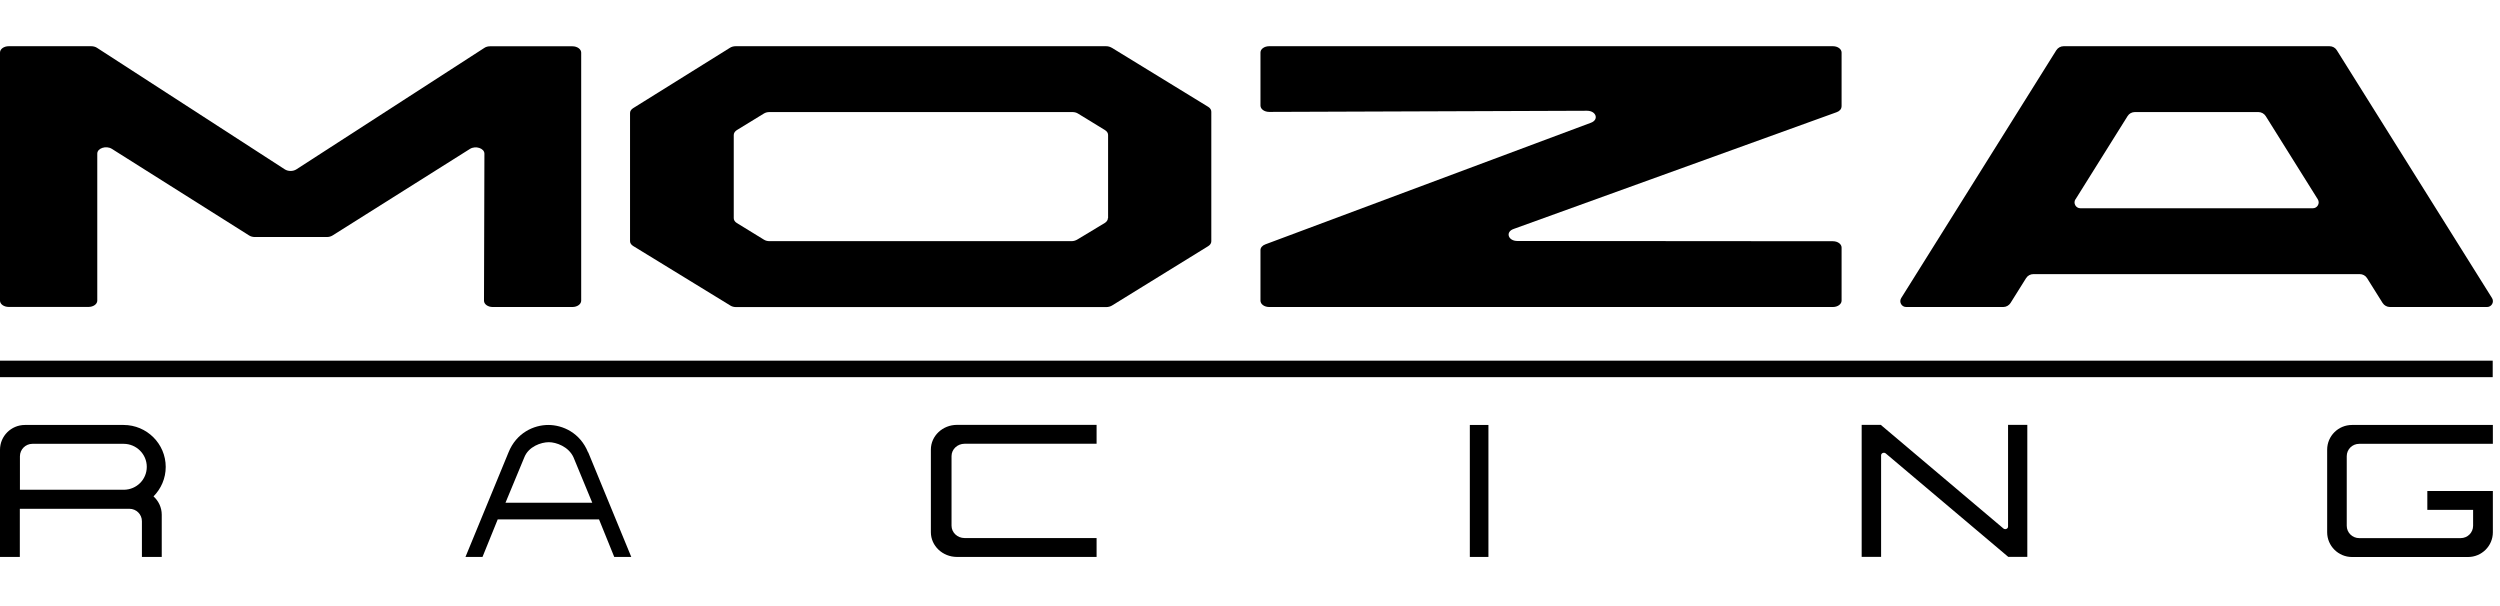 <svg width="132" height="32" viewBox="0 0 132 32" fill="none" xmlns="http://www.w3.org/2000/svg">
<path d="M131.615 19.043H0V19.914H131.615V19.043Z" fill="black"/>
<path d="M31.049 23.883C30.634 22.856 29.718 22.438 28.95 22.438C28.182 22.438 27.265 22.856 26.851 23.883L24.577 29.406H25.476L26.279 27.425H31.629L32.432 29.406H33.331L31.058 23.883H31.049ZM26.689 26.546L27.684 24.148C27.907 23.578 28.566 23.348 28.98 23.348C29.365 23.348 30.023 23.578 30.281 24.148L31.272 26.546H26.689Z" fill="black"/>
<path d="M8.104 26.211C8.501 25.811 8.75 25.262 8.75 24.653C8.75 23.43 7.75 22.438 6.524 22.438H1.318C0.589 22.438 0 23.025 0 23.748V29.406H1.047V26.864H6.834C7.196 26.864 7.493 27.156 7.493 27.521V29.406H8.54V27.177C8.54 26.794 8.37 26.451 8.108 26.211M1.052 25.863V24.092C1.052 23.73 1.348 23.434 1.711 23.434H6.528C7.2 23.434 7.75 23.979 7.75 24.649C7.75 25.319 7.213 25.85 6.55 25.859H1.047L1.052 25.863Z" fill="black"/>
<path d="M57.9 28.409H50.931C50.551 28.409 50.241 28.117 50.241 27.756V24.083C50.241 23.722 50.551 23.43 50.931 23.43H57.9V22.433H50.529C49.77 22.433 49.15 23.017 49.15 23.739V28.1C49.15 28.818 49.766 29.406 50.529 29.406H57.9V28.409Z" fill="black"/>
<path d="M78.589 22.438H77.607V29.406H78.589V22.438Z" fill="black"/>
<path d="M106.025 22.438V27.804C106.025 27.922 105.868 27.983 105.776 27.9L99.305 22.433H98.296V29.401H99.322V24.039C99.322 23.922 99.479 23.861 99.571 23.944L106.034 29.401H107.042V22.433H106.02L106.025 22.438Z" fill="black"/>
<path d="M124.571 23.434H131.623V22.438H124.187C123.463 22.438 122.874 23.021 122.874 23.744V28.104C122.874 28.822 123.463 29.41 124.187 29.41H130.31C131.034 29.41 131.623 28.827 131.623 28.104V25.924H128.163V26.921H130.58V27.761C130.58 28.122 130.288 28.413 129.921 28.413H124.567C124.205 28.413 123.908 28.122 123.908 27.761V24.087C123.908 23.726 124.2 23.434 124.567 23.434" fill="black"/>
<path d="M17.259 12.515C17.368 12.515 17.477 12.485 17.56 12.432L24.813 7.863C25.11 7.676 25.577 7.828 25.577 8.115C25.577 8.115 25.555 15.74 25.555 15.879C25.555 16.062 25.76 16.21 26.013 16.21H30.224C30.477 16.21 30.687 16.062 30.687 15.875V2.779C30.687 2.597 30.482 2.444 30.224 2.444H25.882C25.769 2.444 25.66 2.47 25.577 2.527L15.649 8.942C15.474 9.055 15.213 9.055 15.038 8.942L5.119 2.523C5.036 2.47 4.927 2.44 4.813 2.44H0.463C0.205 2.44 0 2.588 0 2.775C0 2.775 0 15.74 0 15.875C0 16.058 0.205 16.206 0.463 16.206H4.674C4.927 16.206 5.136 16.058 5.136 15.875V8.111C5.136 7.824 5.603 7.671 5.904 7.858L13.153 12.432C13.236 12.485 13.345 12.515 13.454 12.515H17.264H17.259Z" fill="black"/>
<path d="M97.232 5.626C97.232 5.756 97.127 5.874 96.97 5.926L79.92 12.089C79.475 12.241 79.623 12.724 80.117 12.724L96.778 12.737C97.031 12.737 97.236 12.885 97.236 13.072V15.875C97.236 16.058 97.031 16.21 96.778 16.21H67.012C66.759 16.21 66.553 16.062 66.553 15.875C66.553 15.875 66.553 13.294 66.553 13.203C66.553 13.076 66.654 12.959 66.811 12.902L83.996 6.483C84.437 6.326 84.284 5.848 83.795 5.848C78.812 5.865 67.117 5.909 67.016 5.909C66.759 5.909 66.553 5.761 66.553 5.573C66.553 5.573 66.553 2.906 66.553 2.771C66.553 2.588 66.759 2.44 67.012 2.44C86.192 2.44 96.115 2.44 96.778 2.44C97.031 2.44 97.236 2.588 97.236 2.775V5.626H97.232Z" fill="black"/>
<path d="M58.69 2.518C58.607 2.466 58.502 2.44 58.393 2.44H38.843C38.734 2.44 38.625 2.47 38.542 2.523L33.427 5.713C33.327 5.778 33.266 5.865 33.266 5.965C33.266 6.048 33.266 12.733 33.266 12.733C33.266 12.833 33.327 12.924 33.432 12.989L38.568 16.136C38.651 16.188 38.756 16.214 38.865 16.214H58.41C58.52 16.214 58.624 16.184 58.707 16.136L63.791 12.998C63.896 12.933 63.957 12.841 63.957 12.741V5.9C63.957 5.8 63.9 5.708 63.796 5.643C63.708 5.591 58.69 2.514 58.69 2.514M58.498 11.514C58.498 11.614 58.437 11.706 58.336 11.771L56.87 12.654C56.787 12.702 56.682 12.733 56.578 12.733H40.632C40.523 12.733 40.418 12.707 40.335 12.654L38.904 11.775C38.799 11.71 38.742 11.618 38.742 11.518V7.127C38.742 7.027 38.804 6.936 38.904 6.87L40.331 5.996C40.414 5.943 40.519 5.917 40.628 5.917H56.621C56.73 5.917 56.835 5.943 56.918 5.996L58.345 6.87C58.45 6.936 58.507 7.027 58.507 7.127V11.518L58.498 11.514Z" fill="black"/>
<path d="M126.19 16.21H131.318C131.558 16.21 131.706 15.944 131.58 15.74L123.384 2.653C123.301 2.518 123.157 2.44 122.996 2.44H108.962C108.805 2.44 108.661 2.518 108.573 2.653L100.382 15.74C100.256 15.944 100.404 16.21 100.644 16.21H105.772C105.929 16.21 106.073 16.127 106.156 15.997L106.976 14.687C107.059 14.552 107.207 14.473 107.365 14.473H124.593C124.75 14.473 124.899 14.552 124.982 14.687L125.802 15.997C125.885 16.127 126.033 16.21 126.19 16.21ZM109.586 10.526L112.335 6.131C112.418 5.996 112.562 5.917 112.723 5.917H119.243C119.4 5.917 119.549 6 119.631 6.131L122.381 10.526C122.507 10.731 122.359 10.996 122.119 10.996H109.843C109.603 10.996 109.455 10.731 109.581 10.526" fill="black"/>
</svg>

